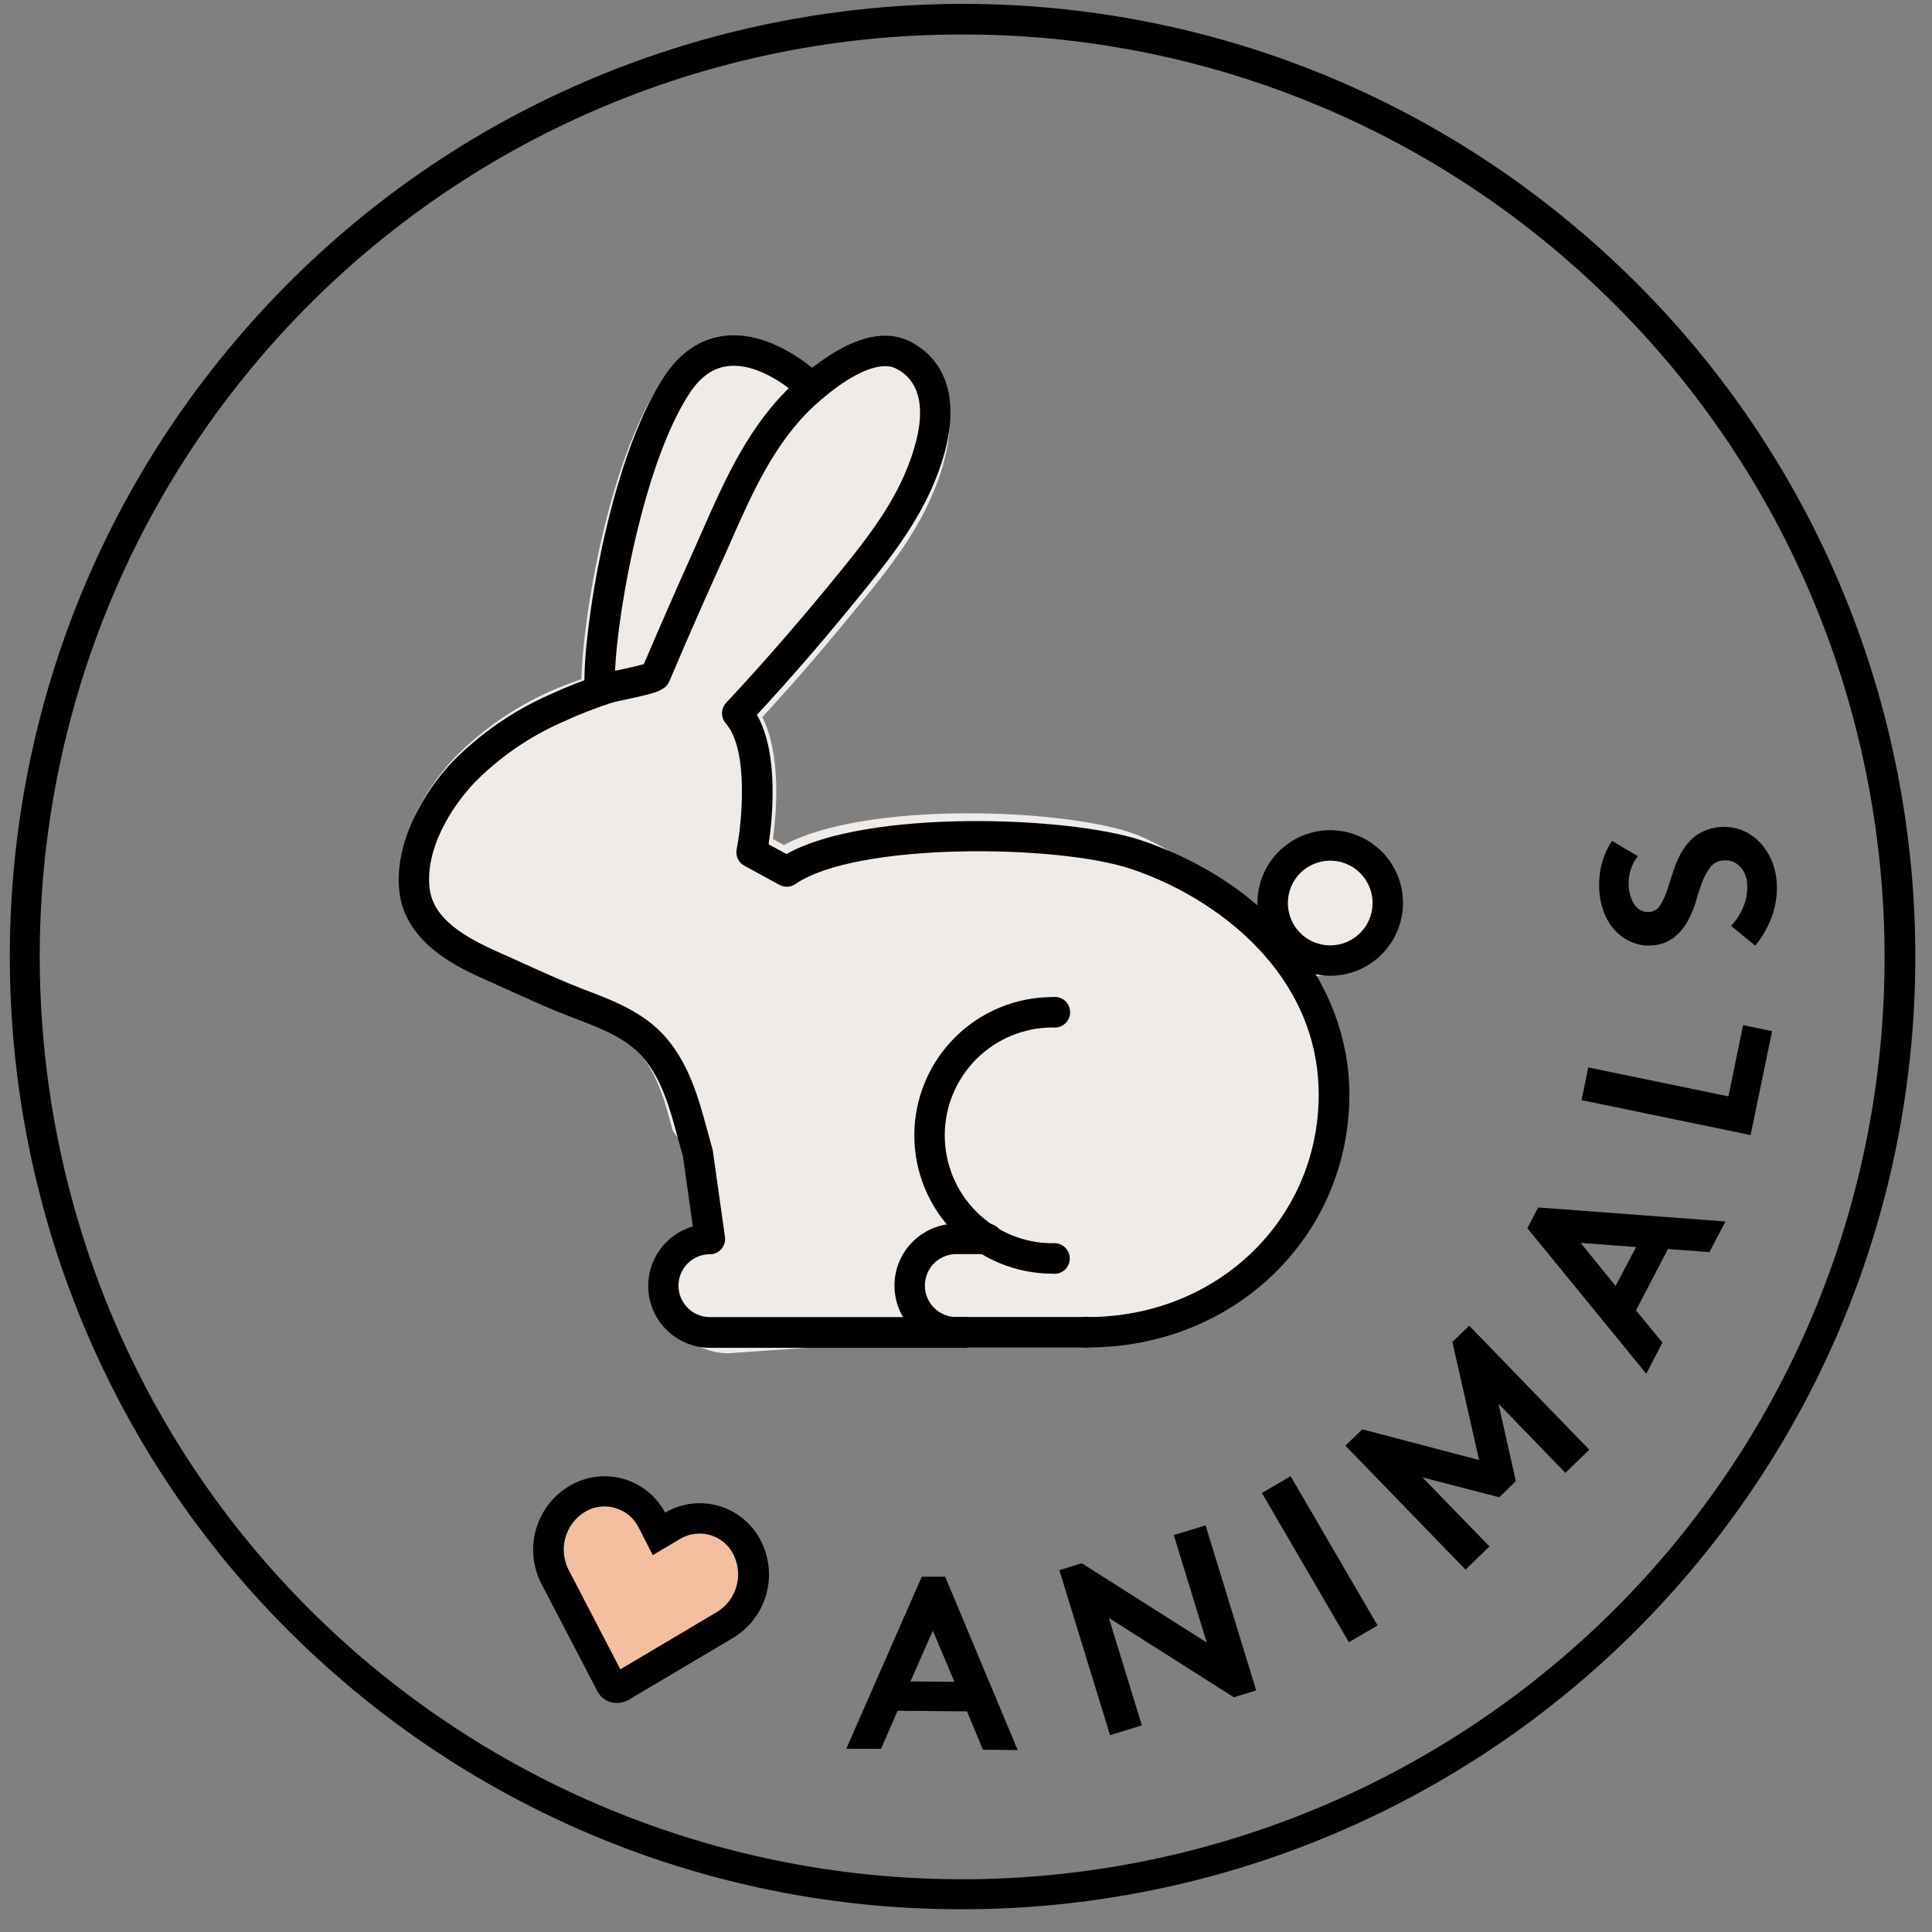 <svg width="73" height="73" viewBox="0 0 73 73" fill="none" xmlns="http://www.w3.org/2000/svg">
<rect x="0" y="0" width="73" height="73" fill="#808080" stroke="none"/>
<g id="Yepoda - Natural Korean Skincare &#226;&#128;&#147; Yepoda.com-15" clip-path="url(#clip0_2822_7264)">
<path id="Vector" d="M31.977 66.076L34.828 59.576H35.713L38.454 66.125L37.139 66.113L36.538 64.663L33.917 64.64L33.289 66.08L31.977 66.076ZM34.402 63.533L36.063 63.548L35.247 61.615L34.402 63.533Z" fill="black"/>
<path id="Vector_2" d="M40.027 59.327L40.876 59.068L45.596 62.062L44.351 58.003L45.553 57.636L47.465 63.873L46.62 64.13L41.898 61.134L43.145 65.193L41.943 65.562L40.027 59.327Z" fill="black"/>
<path id="Vector_3" d="M47.68 56.412L48.766 55.778L52.052 61.419L50.966 62.05L47.68 56.412Z" fill="black"/>
<path id="Vector_4" d="M55.887 55.166L54.878 50.706L55.514 50.09L60.05 54.777L59.147 55.651L56.619 53.039L57.276 55.966L56.648 56.575L53.749 55.823L56.279 58.432L55.374 59.308L50.836 54.623L51.474 54.006L55.887 55.166Z" fill="black"/>
<path id="Vector_5" d="M62.205 51.907L57.711 46.408L58.121 45.623L65.197 46.153L64.59 47.312L63.024 47.193L61.815 49.512L62.814 50.726L62.205 51.907ZM61.045 48.59L61.818 47.119L59.725 46.962L61.045 48.59Z" fill="black"/>
<path id="Vector_6" d="M59.758 41.568L60.013 40.332L65.307 41.426L65.862 38.734L66.958 38.962L66.146 42.888L59.758 41.568Z" fill="black"/>
<path id="Vector_7" d="M65.409 34.984C65.606 34.774 65.763 34.529 65.873 34.261C65.987 33.989 66.036 33.694 66.016 33.399C66.009 33.149 65.908 32.91 65.734 32.73C65.655 32.651 65.56 32.59 65.456 32.552C65.351 32.514 65.239 32.5 65.129 32.51C65.034 32.512 64.942 32.535 64.857 32.576C64.772 32.617 64.698 32.675 64.638 32.748C64.511 32.911 64.41 33.093 64.336 33.285C64.245 33.512 64.168 33.743 64.104 33.979C64.035 34.226 63.942 34.466 63.826 34.694C63.699 34.959 63.519 35.195 63.296 35.386C63.048 35.593 62.738 35.711 62.415 35.723C62.145 35.744 61.874 35.697 61.626 35.587C61.394 35.484 61.186 35.334 61.015 35.147C60.84 34.954 60.702 34.73 60.608 34.487C60.511 34.236 60.451 33.972 60.432 33.703C60.407 33.379 60.429 33.054 60.497 32.736C60.577 32.392 60.716 32.065 60.909 31.77L61.885 32.35C61.763 32.504 61.671 32.681 61.614 32.87C61.549 33.075 61.523 33.291 61.539 33.506C61.547 33.626 61.57 33.745 61.607 33.859C61.64 33.972 61.69 34.079 61.756 34.176C61.815 34.267 61.895 34.341 61.989 34.393C62.09 34.446 62.203 34.468 62.316 34.457C62.401 34.452 62.483 34.427 62.555 34.383C62.627 34.34 62.687 34.278 62.73 34.205C62.84 34.022 62.929 33.828 62.996 33.626L63.236 32.883C63.32 32.621 63.434 32.37 63.576 32.135C63.719 31.899 63.909 31.695 64.133 31.534C64.384 31.377 64.667 31.281 64.962 31.253C65.256 31.225 65.552 31.265 65.828 31.372C66.072 31.472 66.293 31.621 66.478 31.811C66.666 32.007 66.819 32.235 66.926 32.485C67.042 32.746 67.111 33.025 67.131 33.31C67.164 33.742 67.108 34.175 66.967 34.584C66.82 35.001 66.602 35.389 66.323 35.732L65.409 34.984Z" fill="black"/>
<path id="Vector_8" d="M23.393 56.422C23.129 56.347 22.852 56.327 22.579 56.363C22.307 56.399 22.045 56.49 21.808 56.63C21.322 56.924 20.964 57.391 20.808 57.937C20.653 58.483 20.71 59.069 20.97 59.574L23.084 63.633C23.099 63.663 23.12 63.689 23.145 63.711C23.17 63.732 23.199 63.748 23.23 63.759C23.262 63.769 23.295 63.773 23.328 63.77C23.361 63.768 23.393 63.759 23.422 63.744H23.438L27.383 61.403C27.87 61.111 28.227 60.644 28.383 60.097C28.538 59.551 28.48 58.966 28.22 58.461C28.099 58.226 27.934 58.017 27.733 57.846C27.532 57.675 27.299 57.546 27.047 57.465C26.796 57.384 26.531 57.353 26.268 57.374C26.005 57.396 25.749 57.469 25.514 57.589L25.394 57.657L24.897 57.953L24.632 57.435C24.506 57.19 24.33 56.975 24.117 56.8C23.904 56.626 23.658 56.497 23.393 56.422Z" fill="#F3BF9F"/>
<path id="Vector_9" d="M23.304 64.347C23.153 64.348 23.006 64.308 22.877 64.23C22.749 64.153 22.644 64.041 22.575 63.908L20.46 59.849C20.13 59.214 20.056 58.476 20.252 57.788C20.448 57.099 20.9 56.512 21.516 56.146C21.819 55.965 22.156 55.848 22.507 55.802C22.857 55.756 23.213 55.782 23.553 55.879C23.889 55.974 24.201 56.136 24.473 56.355C24.744 56.574 24.967 56.846 25.13 57.155C25.423 56.983 25.747 56.87 26.083 56.823C26.419 56.776 26.762 56.796 27.09 56.881C27.419 56.967 27.728 57.116 27.999 57.321C28.27 57.526 28.497 57.782 28.669 58.075C28.694 58.113 28.716 58.154 28.737 58.195C29.069 58.83 29.145 59.568 28.949 60.257C28.752 60.946 28.299 61.534 27.681 61.898L23.733 64.239C23.6 64.308 23.453 64.345 23.304 64.347ZM22.842 56.921C22.581 56.921 22.325 56.992 22.101 57.126C21.742 57.345 21.479 57.691 21.364 58.096C21.249 58.5 21.291 58.933 21.481 59.308L23.439 63.075L27.088 60.91C27.448 60.692 27.711 60.346 27.826 59.941C27.942 59.536 27.899 59.103 27.709 58.728C27.62 58.552 27.495 58.397 27.343 58.271C27.191 58.146 27.015 58.053 26.825 57.999C26.635 57.946 26.437 57.932 26.241 57.958C26.046 57.984 25.858 58.05 25.689 58.152L24.666 58.761L24.121 57.698C24.031 57.524 23.906 57.37 23.754 57.246C23.602 57.122 23.427 57.03 23.238 56.977C23.109 56.94 22.976 56.921 22.842 56.921Z" fill="black"/>
<path id="Vector_10" d="M52.52 33.987C52.52 32.387 52.183 32.101 50.587 32.101C49.877 32.104 49.193 32.368 48.664 32.842C48.136 33.316 47.8 33.968 47.72 34.673C46.58 33.757 44.278 31.979 42.737 31.463C40.021 30.55 32.723 30.27 29.619 31.927L29.205 31.703C29.348 30.661 29.518 28.517 28.805 27.096C29.914 25.892 31.012 24.626 32.073 23.329L32.301 23.053C33.363 21.76 34.464 20.424 35.172 18.824C36.364 16.129 36.045 14.057 34.294 13.141C33.297 12.617 32.019 12.928 30.572 14.017C29.949 13.53 28.712 12.749 27.332 12.903C26.665 12.979 25.708 13.323 24.924 14.525C22.97 17.502 22.007 23.439 21.97 25.66C21.572 25.811 21.16 25.95 20.791 26.122C19.444 26.722 18.22 27.569 17.184 28.619C16.645 29.186 14.909 31.217 15.157 33.562C15.379 35.653 17.507 36.591 18.532 37.041L19.442 37.451C20.188 37.791 20.93 38.127 21.734 38.431C22.652 38.779 23.604 39.136 24.181 39.815C24.844 40.588 25.129 41.634 25.424 42.737L26.286 43.864L26.632 46.302C26.089 46.51 25.635 46.903 25.35 47.41C25.064 47.918 24.965 48.509 25.07 49.082C25.174 49.655 25.475 50.174 25.921 50.548C26.367 50.923 26.93 51.13 27.512 51.134L35.802 50.554H40.708C46.224 50.554 50.542 46.371 50.542 41.031C50.532 39.576 50.162 38.146 49.465 36.869C49.518 36.869 49.566 36.885 49.62 36.885C50.389 36.885 51.126 36.579 51.67 36.036C52.213 35.493 52.519 34.756 52.52 33.987Z" fill="#F1EBE7"/>
<path id="Vector_11" d="M50.262 36.869C49.718 36.869 49.186 36.707 48.733 36.405C48.281 36.102 47.928 35.672 47.721 35.169C47.513 34.666 47.458 34.113 47.565 33.579C47.672 33.046 47.934 32.556 48.319 32.171C48.705 31.787 49.195 31.525 49.729 31.42C50.263 31.314 50.816 31.37 51.319 31.579C51.821 31.788 52.251 32.141 52.552 32.594C52.853 33.047 53.014 33.58 53.013 34.124C53.01 34.852 52.719 35.55 52.204 36.064C51.688 36.578 50.99 36.868 50.262 36.869ZM50.262 32.52C49.946 32.52 49.636 32.614 49.373 32.789C49.11 32.965 48.905 33.215 48.784 33.508C48.663 33.8 48.631 34.122 48.693 34.432C48.754 34.743 48.907 35.028 49.13 35.252C49.354 35.476 49.639 35.628 49.95 35.69C50.26 35.752 50.582 35.72 50.875 35.599C51.167 35.478 51.417 35.272 51.593 35.009C51.769 34.746 51.863 34.437 51.863 34.12C51.863 33.696 51.694 33.289 51.394 32.988C51.094 32.688 50.687 32.52 50.262 32.52Z" fill="black"/>
<path id="Vector_12" d="M41.108 50.913H36.068C35.46 50.896 34.882 50.642 34.458 50.205C34.034 49.769 33.797 49.184 33.797 48.576C33.797 47.967 34.034 47.382 34.458 46.946C34.882 46.509 35.46 46.255 36.068 46.238H37.228C37.31 46.226 37.394 46.232 37.474 46.256C37.553 46.279 37.627 46.319 37.69 46.374C37.753 46.428 37.803 46.495 37.837 46.571C37.872 46.647 37.89 46.729 37.89 46.812C37.89 46.895 37.872 46.977 37.837 47.053C37.803 47.128 37.753 47.195 37.69 47.25C37.627 47.304 37.553 47.344 37.474 47.368C37.394 47.392 37.31 47.398 37.228 47.386H36.068C35.765 47.403 35.48 47.536 35.271 47.757C35.062 47.978 34.946 48.27 34.946 48.575C34.946 48.879 35.062 49.171 35.271 49.392C35.48 49.613 35.765 49.746 36.068 49.763H41.108C41.247 49.782 41.375 49.85 41.468 49.956C41.561 50.062 41.613 50.197 41.613 50.338C41.613 50.479 41.561 50.615 41.468 50.721C41.375 50.827 41.247 50.895 41.108 50.913Z" fill="black"/>
<path id="Vector_13" d="M41.105 50.913C41.029 50.924 40.952 50.919 40.878 50.9C40.803 50.881 40.734 50.847 40.673 50.8C40.612 50.754 40.561 50.696 40.522 50.629C40.484 50.563 40.459 50.489 40.449 50.413C40.439 50.337 40.445 50.26 40.465 50.186C40.485 50.112 40.52 50.043 40.567 49.982C40.614 49.922 40.673 49.871 40.74 49.834C40.806 49.796 40.88 49.772 40.956 49.763C41.006 49.757 41.056 49.757 41.105 49.763C45.995 49.763 49.826 46.071 49.826 41.359C49.826 36.822 46.013 33.931 42.746 32.835C39.947 31.895 32.336 31.822 30.057 33.403C29.969 33.464 29.866 33.498 29.76 33.504C29.654 33.51 29.547 33.486 29.454 33.436L28.124 32.711C28.017 32.652 27.932 32.562 27.88 32.452C27.828 32.342 27.812 32.218 27.834 32.099C28.027 31.117 28.309 28.343 27.422 27.33C27.329 27.222 27.279 27.084 27.281 26.941C27.284 26.798 27.339 26.662 27.436 26.557C28.7 25.204 29.948 23.776 31.164 22.305L31.41 22.005C32.438 20.753 33.501 19.456 34.151 17.99C34.676 16.805 35.337 14.704 33.872 13.931C33.248 13.605 32.098 14.125 30.795 15.306C29.27 16.699 28.408 18.653 27.577 20.544C27.449 20.832 27.324 21.124 27.19 21.404C26.525 22.877 25.889 24.332 25.298 25.728C25.143 26.097 24.786 26.188 23.57 26.447C23.377 26.489 23.209 26.524 23.139 26.545C22.486 26.756 21.847 27.006 21.225 27.295C19.998 27.838 18.884 28.606 17.939 29.559C17.012 30.537 16.074 32.095 16.229 33.542C16.355 34.729 17.582 35.423 18.877 35.997C19.194 36.136 19.508 36.277 19.818 36.42C20.549 36.751 21.305 37.093 22.064 37.387C23.156 37.8 24.351 38.251 25.176 39.219C26.058 40.253 26.402 41.521 26.736 42.749C26.794 42.969 26.854 43.188 26.916 43.402C26.924 43.428 26.93 43.454 26.933 43.481L27.393 46.74C27.413 46.892 27.372 47.046 27.278 47.168C27.185 47.29 27.047 47.369 26.895 47.39H26.825C26.51 47.39 26.207 47.515 25.984 47.738C25.762 47.961 25.636 48.263 25.636 48.578C25.636 48.894 25.762 49.196 25.984 49.419C26.207 49.642 26.51 49.767 26.825 49.767H36.364C36.44 49.757 36.517 49.763 36.591 49.783C36.665 49.803 36.735 49.837 36.796 49.884C36.856 49.931 36.907 49.99 36.945 50.056C36.984 50.123 37.008 50.196 37.018 50.273C37.028 50.349 37.023 50.426 37.002 50.5C36.982 50.574 36.948 50.644 36.901 50.704C36.854 50.765 36.795 50.816 36.729 50.854C36.662 50.892 36.589 50.917 36.513 50.927C36.463 50.932 36.413 50.932 36.364 50.927H26.829C26.266 50.926 25.722 50.722 25.297 50.353C24.872 49.984 24.595 49.473 24.516 48.916C24.437 48.358 24.562 47.791 24.867 47.319C25.173 46.846 25.639 46.499 26.179 46.342L25.804 43.686C25.744 43.477 25.686 43.267 25.628 43.054C25.315 41.894 25.02 40.806 24.305 39.962C23.672 39.219 22.669 38.84 21.701 38.473C20.866 38.158 20.095 37.808 19.349 37.47C19.039 37.329 18.73 37.188 18.417 37.05C17.406 36.606 15.301 35.678 15.088 33.664C14.895 31.828 16.005 29.932 17.108 28.77C18.153 27.713 19.386 26.861 20.744 26.257C21.41 25.949 22.095 25.681 22.793 25.455C22.874 25.428 23.083 25.382 23.338 25.326C23.593 25.27 24.082 25.167 24.328 25.092C24.907 23.739 25.512 22.349 26.148 20.936C26.276 20.654 26.4 20.37 26.525 20.086C27.407 18.085 28.317 16.026 30.022 14.461C31.242 13.348 32.993 12.176 34.408 12.915C36.085 13.794 36.375 15.814 35.204 18.454C34.491 20.062 33.377 21.421 32.305 22.734L32.061 23.031C30.936 24.406 29.774 25.737 28.601 27.009C29.434 28.472 29.191 30.9 29.042 31.903L29.717 32.27C32.742 30.558 40.404 30.838 43.119 31.751C47.897 33.355 50.986 37.128 50.986 41.365C50.98 46.717 46.643 50.913 41.105 50.913Z" fill="black"/>
<path id="Vector_14" d="M39.773 48.126C38.387 48.126 37.058 47.576 36.078 46.595C35.097 45.615 34.547 44.286 34.547 42.9C34.547 41.514 35.097 40.184 36.078 39.204C37.058 38.224 38.387 37.673 39.773 37.673C39.849 37.662 39.927 37.667 40.001 37.686C40.075 37.706 40.145 37.74 40.206 37.786C40.267 37.833 40.318 37.891 40.356 37.957C40.395 38.023 40.419 38.097 40.429 38.173C40.439 38.249 40.434 38.326 40.414 38.4C40.393 38.474 40.359 38.544 40.312 38.604C40.264 38.664 40.206 38.715 40.139 38.753C40.072 38.79 39.998 38.814 39.922 38.823C39.873 38.829 39.823 38.829 39.773 38.823C38.692 38.823 37.655 39.253 36.891 40.017C36.126 40.782 35.697 41.819 35.697 42.9C35.697 43.981 36.126 45.018 36.891 45.782C37.655 46.547 38.692 46.976 39.773 46.976C39.925 46.958 40.078 47.001 40.198 47.095C40.318 47.189 40.397 47.326 40.416 47.478C40.436 47.629 40.395 47.782 40.303 47.903C40.21 48.025 40.073 48.105 39.922 48.126C39.873 48.132 39.823 48.132 39.773 48.126Z" fill="black"/>
<path id="Vector_15" d="M22.665 26.439C22.514 26.439 22.37 26.381 22.262 26.277C22.154 26.173 22.09 26.031 22.085 25.881C22.025 23.926 23.001 17.434 25.079 14.252C25.686 13.321 26.463 12.795 27.385 12.688C29.211 12.476 30.881 14.063 30.951 14.13C31.039 14.24 31.084 14.378 31.078 14.518C31.072 14.659 31.015 14.793 30.918 14.894C30.821 14.996 30.69 15.059 30.55 15.071C30.41 15.084 30.27 15.045 30.156 14.962C30.143 14.948 28.803 13.684 27.512 13.833C26.932 13.899 26.457 14.243 26.041 14.88C24.205 17.693 23.177 23.955 23.235 25.846C23.238 25.997 23.181 26.145 23.077 26.255C22.973 26.366 22.83 26.431 22.678 26.437L22.665 26.439Z" fill="black"/>
<path id="Vector_16" d="M36.331 72.14C27.665 72.154 19.287 69.027 12.75 63.338C-2.236 50.324 -3.842 27.552 9.172 12.553C22.186 -2.446 44.93 -4.083 59.955 8.945C74.979 21.972 76.591 44.703 63.565 59.727C60.182 63.629 55.998 66.757 51.299 68.898C46.6 71.04 41.495 72.146 36.331 72.14ZM36.379 1.304C31.384 1.292 26.445 2.357 21.897 4.425C17.35 6.493 13.301 9.515 10.026 13.288C-2.576 27.813 -1.03 49.879 13.494 62.484C20.481 68.537 29.584 71.571 38.806 70.921C48.028 70.271 56.615 65.99 62.684 59.016C75.29 44.5 73.734 22.434 59.216 9.828C52.884 4.32 44.772 1.292 36.379 1.304Z" fill="black"/>
</g>
<defs>
<clipPath id="clip0_2822_7264">
<rect width="71.998" height="72" fill="white" transform="translate(0.371 0.14)"/>
</clipPath>
</defs>
</svg>
